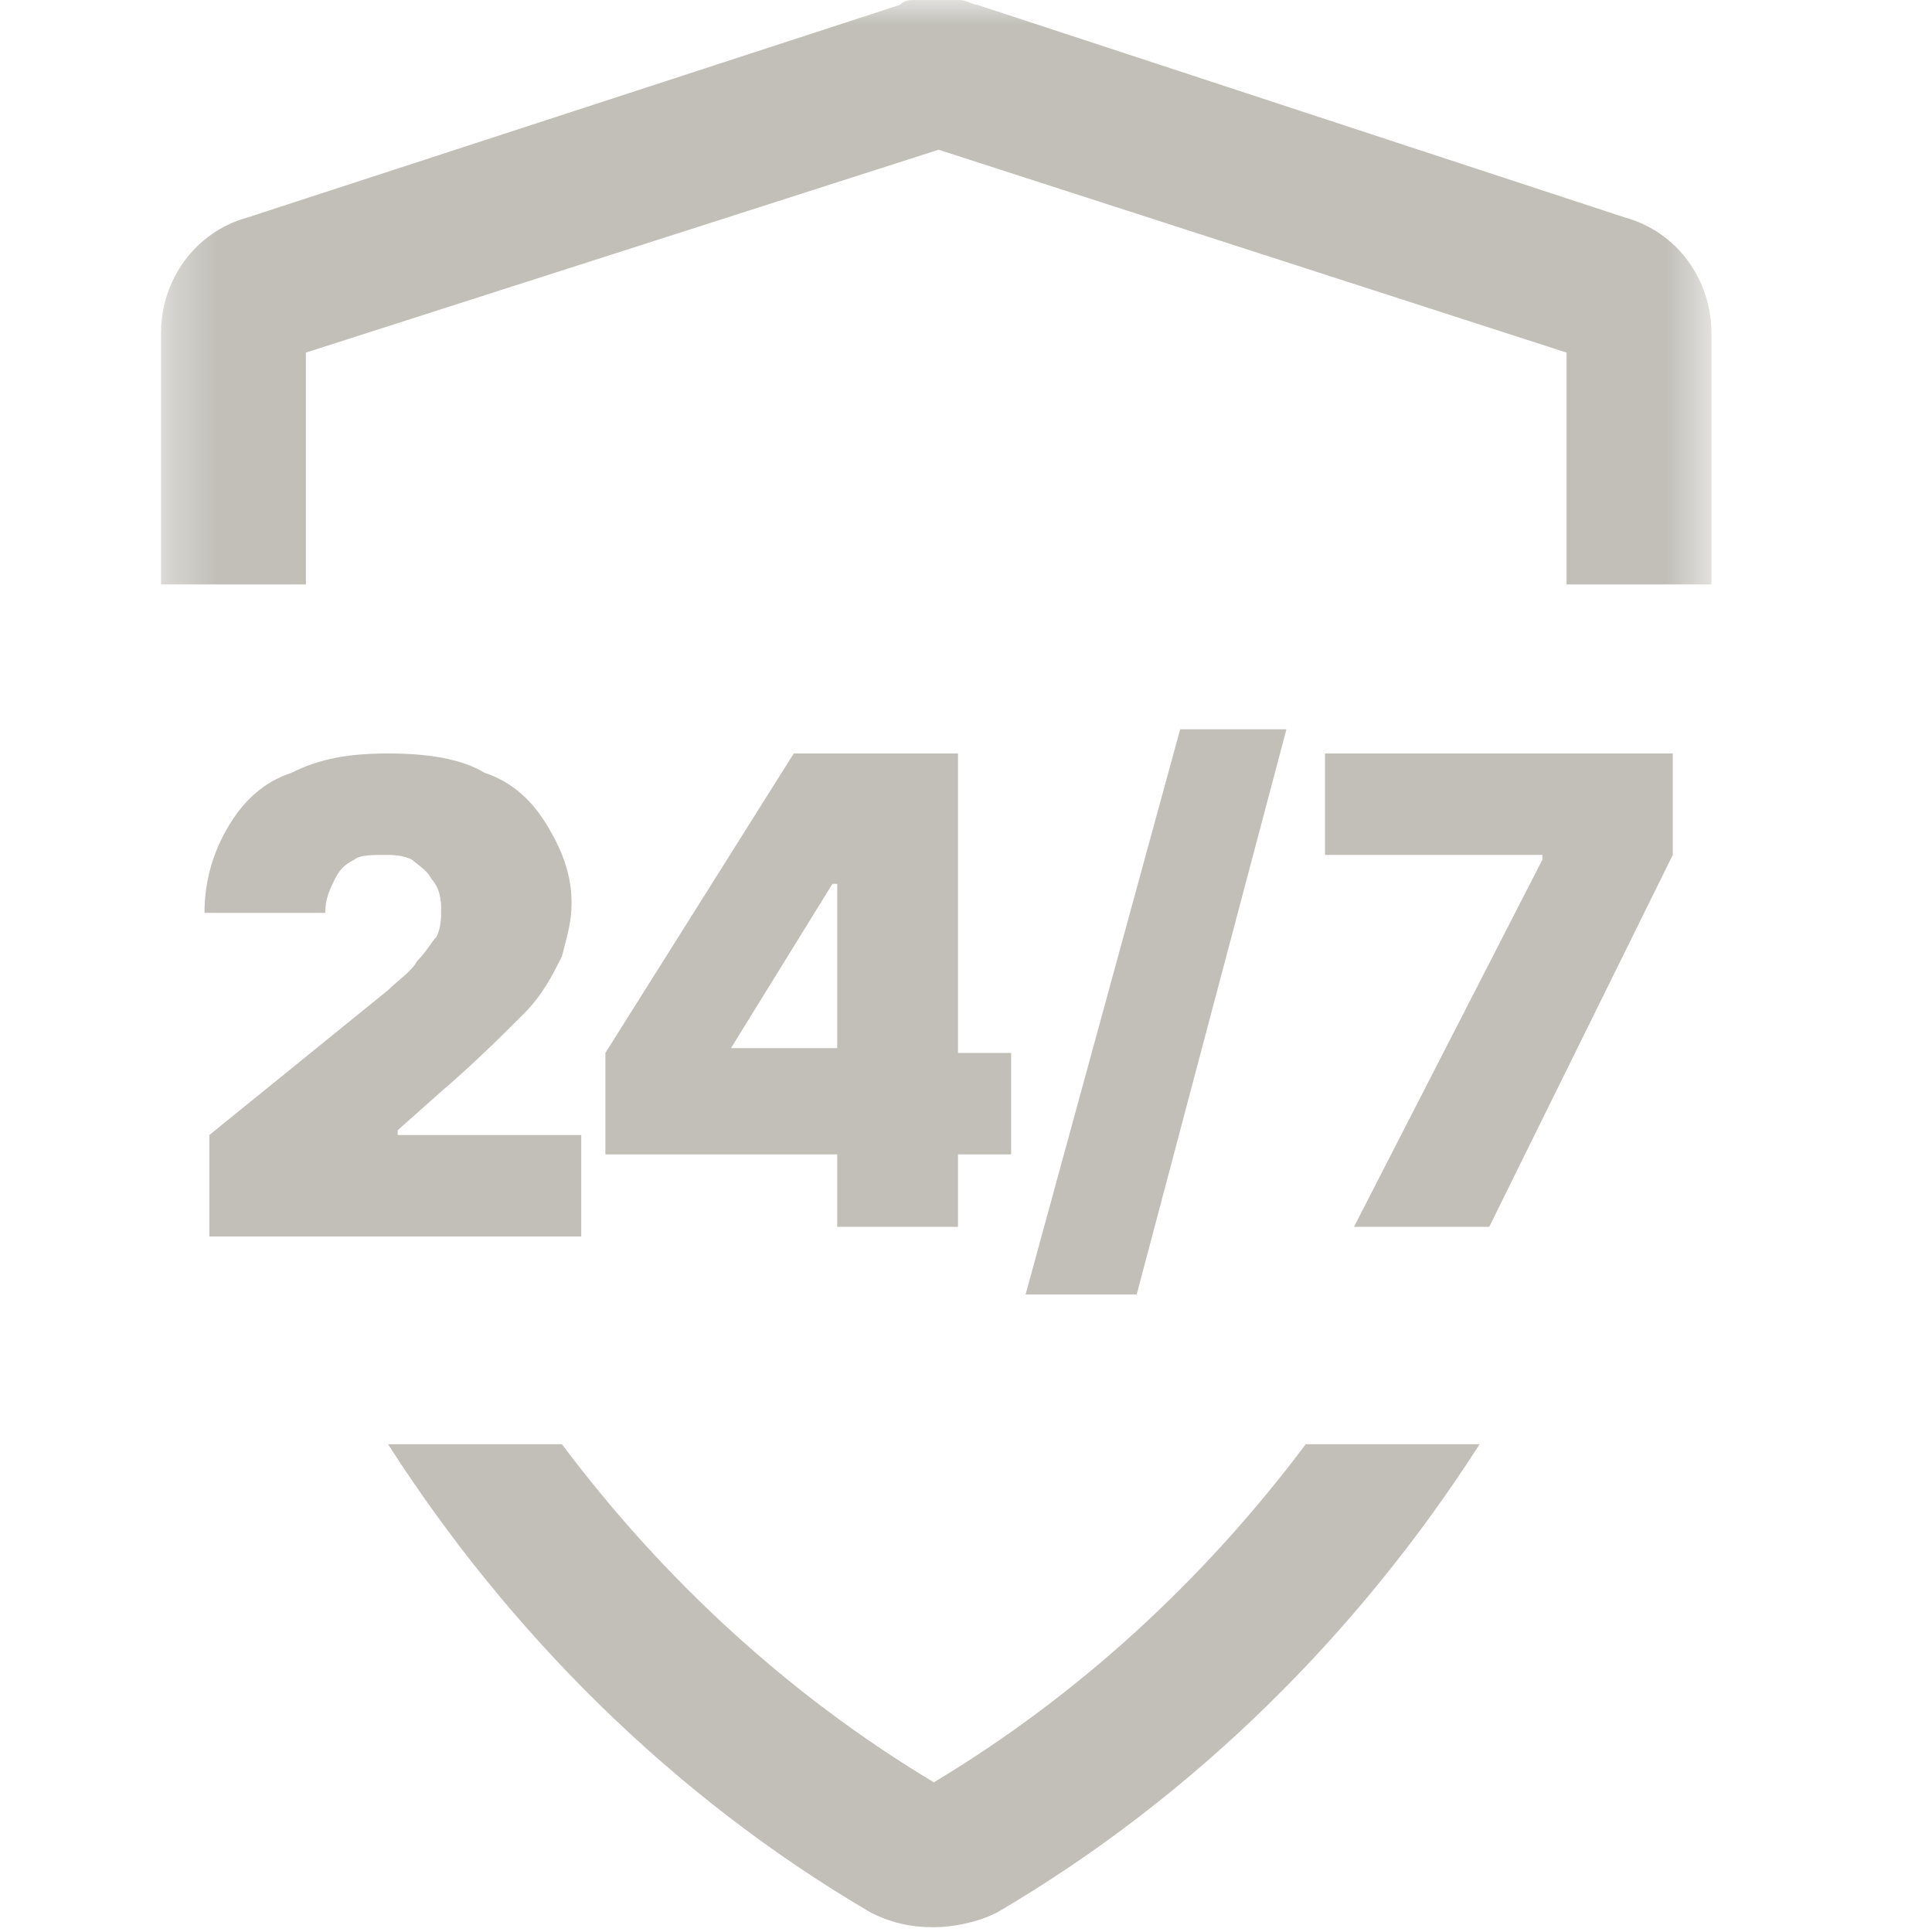 <svg width="40" height="40" viewBox="0 0 40 40" fill="none" xmlns="http://www.w3.org/2000/svg">
<mask id="mask0_12145_1726" style="mask-type:luminance" maskUnits="userSpaceOnUse" x="3" y="0" width="33" height="40">
<path d="M35.433 0H3.333V40H35.433V0Z" fill="white"/>
</mask>
<g mask="url(#mask0_12145_1726)">
<path d="M6.333 12.1V7.3L19.433 3.1L32.434 7.3V12.1H35.434V6.9C35.434 5.8 34.733 4.8 33.633 4.5L20.233 0.1C20.134 0.1 20.034 -0 19.834 -0C19.433 -0.1 19.334 -0.1 18.933 -0C18.834 -0 18.733 -0 18.634 0.1L5.133 4.5C4.033 4.8 3.333 5.8 3.333 6.9V12.1H6.333Z" fill="#C1BFB8"/>
</g>
<path d="M27.034 29.901C24.934 32.701 22.334 35.101 19.334 36.901C16.334 35.101 13.734 32.701 11.634 29.901H8.034C10.534 33.801 13.934 37.201 18.034 39.601C18.434 39.801 18.834 39.901 19.334 39.901C19.734 39.901 20.234 39.801 20.634 39.601C24.734 37.201 28.134 33.801 30.634 29.901H27.034Z" fill="#C1BFB8"/>
<path d="M4.334 25.4V23.5L8.034 20.5C8.234 20.3 8.534 20.1 8.634 19.9C8.834 19.7 8.934 19.5 9.034 19.4C9.134 19.2 9.134 19 9.134 18.8C9.134 18.5 9.034 18.3 8.934 18.2C8.834 18 8.634 17.9 8.534 17.8C8.334 17.7 8.134 17.7 7.934 17.7C7.734 17.7 7.434 17.7 7.334 17.8C7.134 17.9 7.034 18 6.934 18.2C6.834 18.4 6.734 18.6 6.734 18.9H4.234C4.234 18.2 4.434 17.6 4.734 17.1C5.034 16.6 5.434 16.2 6.034 16C6.634 15.7 7.234 15.6 8.034 15.6C8.834 15.6 9.534 15.7 10.034 16C10.634 16.2 11.034 16.6 11.334 17.1C11.634 17.6 11.834 18.1 11.834 18.7C11.834 19.1 11.734 19.4 11.634 19.8C11.434 20.2 11.234 20.6 10.834 21C10.434 21.4 9.834 22 9.134 22.6L8.234 23.4V23.5H12.034V25.6H4.334V25.4Z" fill="#C1BFB8"/>
<path d="M15.134 21.7L17.234 18.3H17.334V21.7H15.134ZM20.934 21.8H19.834V15.6H18.334H17.334H16.434L12.534 21.8V23.9H17.334V25.4H19.834V23.9H20.934V21.8Z" fill="#C1BFB8"/>
<path d="M26.634 15.1L23.534 26.8H21.234L24.434 15.1H26.634Z" fill="#C1BFB8"/>
<path d="M28.033 25.4L31.933 17.8V17.7H27.433V15.6H34.633V17.7L30.833 25.4H28.033Z" fill="#C1BFB8"/>
</svg>
